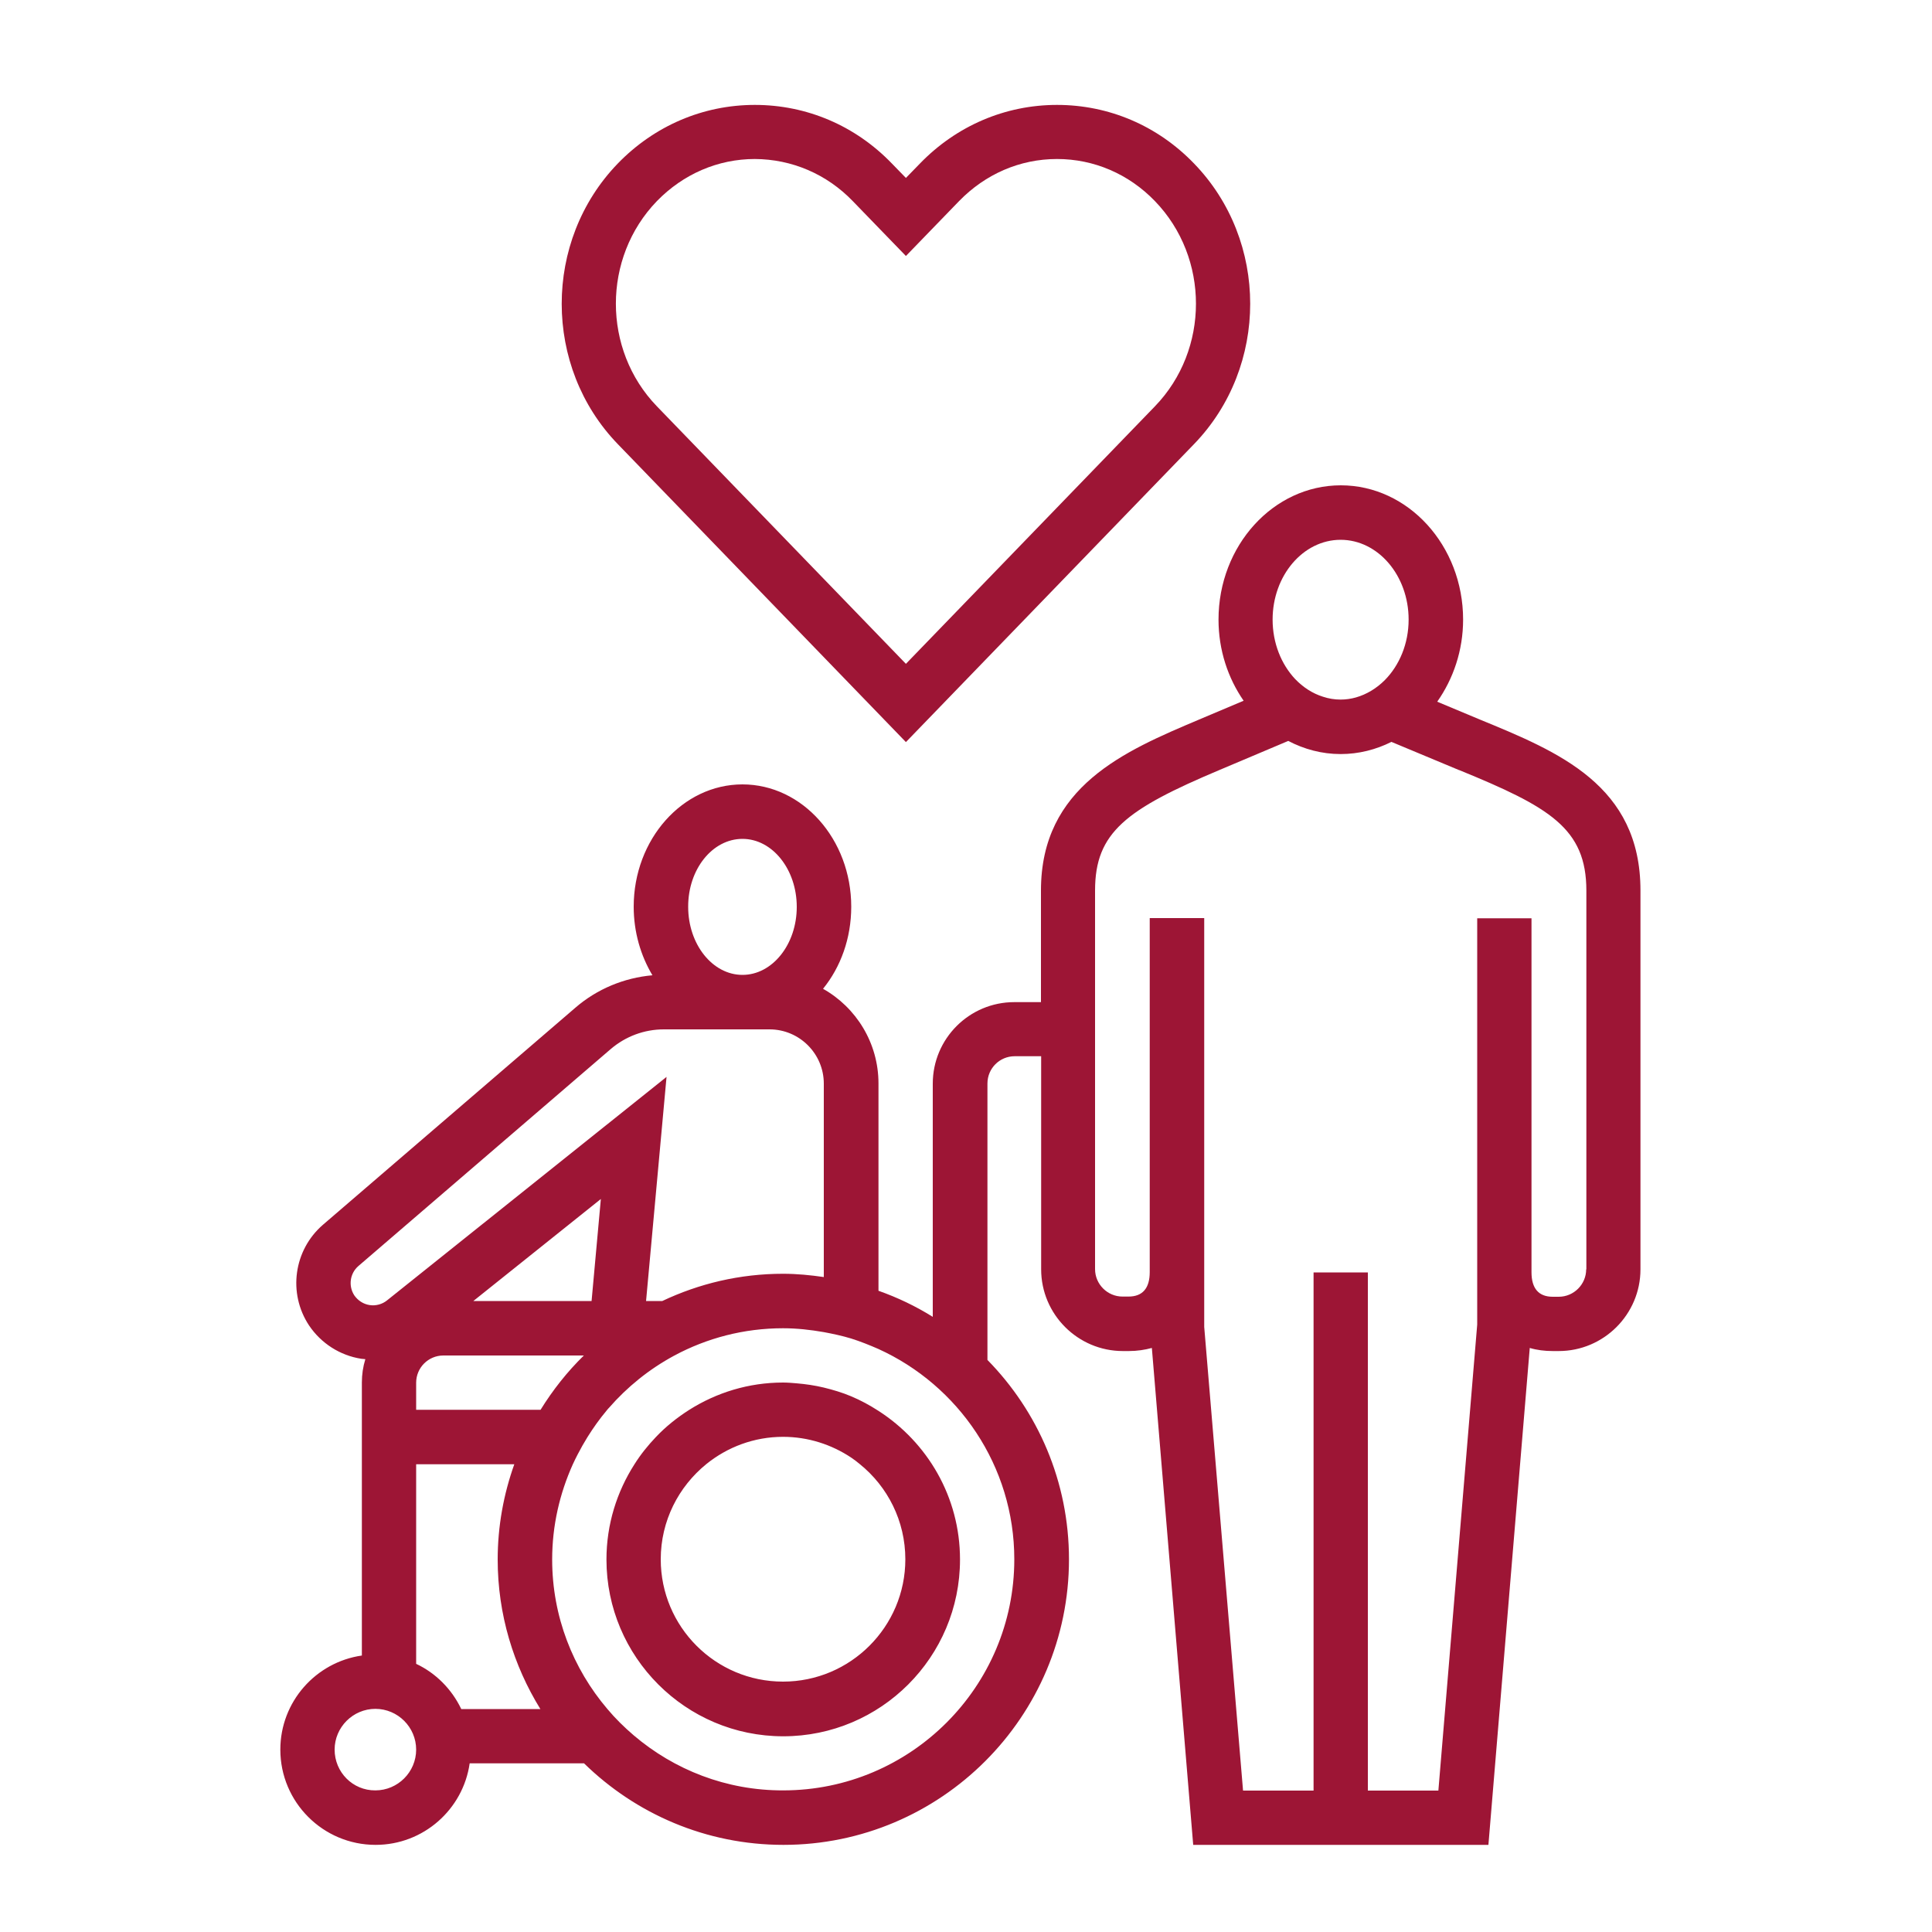 <svg xmlns="http://www.w3.org/2000/svg" xmlns:xlink="http://www.w3.org/1999/xlink" id="Layer_1" x="0px" y="0px" viewBox="0 0 1000 1000" style="enable-background:new 0 0 1000 1000;" xml:space="preserve"><style type="text/css">	.st0{fill:#9D1535;}</style><path class="st0" d="M765.9,372.4l-22-9.2c8.3-11.8,13.4-26.5,13.4-42.5c0-38.3-28.4-69.5-63.3-69.5c-34.9,0-63.3,31.2-63.3,69.5 c0,15.8,4.9,30.3,13,42l-23.2,9.8c-38.3,16.2-81.7,34.5-81.7,88.4v57.8H525c-23.3,0-42.2,18.9-42.2,42.2v120.7 c-8.8-5.5-18.2-10-28.1-13.5V560.8c0-21-11.6-39.4-28.7-49c9.1-11.2,14.6-26.1,14.6-42.5c0-34.9-25.3-63.3-56.3-63.3 c-31,0-56.3,28.4-56.3,63.3c0,13.1,3.6,25.3,9.7,35.5c-14.7,1.3-28.7,7.1-39.9,16.8L167.2,633.9c-15.2,13.1-18.3,35.5-7.2,52.2 c6.2,9.2,16,15.5,27,17.2c0.7,0.1,1.4,0.1,2.1,0.2c-1.2,3.9-1.8,7.9-1.8,12.1v14.1v28.1v99.1c-23.8,3.4-42.2,23.9-42.2,48.7 c0,27.2,22.1,49.3,49.3,49.3c24.8,0,45.3-18.4,48.7-42.2h59.2c26.7,26.1,63.1,42.2,103.2,42.2c81.5,0,147.8-66.3,147.8-147.8 c0-40.2-16.1-76.6-42.2-103.2V560.8c0-7.8,6.3-14.1,14.1-14.1h13.7V657c0,23.3,19,42.3,42.3,42.3h3.1c4.2,0,8.2-0.6,11.9-1.6 l21.4,257.2h62.4H708h62.4l21.4-257.2c3.7,1.1,7.7,1.6,11.9,1.6h3.1c23.3,0,42.3-19,42.3-42.3V460.9 C849.1,406.5,806.8,389.2,765.9,372.4z M328,898.2c-4.9-4.2-9.5-8.7-13.6-13.6c-17.8-20.9-28.6-47.9-28.6-77.4 c0-17.6,3.9-34.2,10.7-49.3c0.8-1.7,1.6-3.4,2.5-5.1c1.6-3.1,3.3-6.1,5.1-9c3-4.8,6.2-9.3,9.8-13.6c0.1-0.2,0.3-0.3,0.4-0.5 c0.3-0.4,0.6-0.7,0.9-1c4.7-5.4,9.9-10.4,15.5-14.9c5.7-4.6,11.9-8.7,18.4-12.2c16.8-9,35.9-14.1,56.2-14.1c7.2,0,14.2,0.8,21.1,2 l0,0c4.8,0.9,9.5,1.9,14.1,3.3l0,0c4.8,1.5,9.5,3.4,14.1,5.4c41.4,18.8,70.4,60.5,70.4,108.9c0,66-53.7,119.6-119.6,119.6 C375.9,926.8,348.9,916,328,898.2z M191.3,675.5c-3.2-0.5-6-2.3-7.9-5c-3.2-4.9-2.3-11.4,2.1-15.2l130.6-112.3 c7.7-6.6,17.4-10.2,27.5-10.2h40.6h14.1c15.5,0,28.1,12.6,28.1,28.1V661c-6.9-1-13.9-1.7-21.1-1.7c-22.4,0-43.5,5.1-62.5,14.1h-8.4 L345,557.4L200.3,673.1C197.8,675.1,194.5,676,191.3,675.5z M384.3,434.2c15.5,0,28.1,15.8,28.1,35.2c0,19.4-12.6,35.2-28.1,35.2 s-28.1-15.8-28.1-35.2C356.1,450,368.7,434.2,384.3,434.2z M306.2,673.4h-61.2l66-52.8L306.2,673.4z M215.4,715.7 c0-7.8,6.3-14.1,14.1-14.1h72.7c-8.6,8.4-16.1,17.9-22.4,28.1h-64.4V715.7z M173.2,905.6c0-11.6,9.5-21.1,21.1-21.1 c11.6,0,21.1,9.5,21.1,21.1c0,11.6-9.5,21.1-21.1,21.1C182.6,926.8,173.2,917.3,173.2,905.6z M238.7,884.5 c-4.9-10.2-13.1-18.5-23.3-23.3V757.9h50.8c-5.5,15.4-8.6,32-8.6,49.3c0,28.4,8.2,54.9,22.1,77.4H238.7z M821,657 c0,7.8-6.4,14.2-14.2,14.2h-3.1c-7.3,0-11-4.3-11-12.7V475.3h-28.1v183.2c0,0.7,0,1.4,0,2.1l0,25l-20.1,241.2H708V658.6h-28.1v268.2 h-36.5l-20.1-240V475.2h-14.1h-14.1v183.2c0,8.4-3.7,12.7-11,12.7H581c-7.8,0-14.2-6.4-14.2-14.2V460.9c0-30.1,16.1-42,64.5-62.4 l35.5-15c8.2,4.3,17.4,6.8,27.1,6.8c9.4,0,18.3-2.3,26.3-6.3l35,14.6l0.1,0c46.7,19.1,65.8,30.1,65.8,62.4V657z M658.7,320.7 c0-22.8,15.8-41.3,35.2-41.3c19.4,0,35.2,18.5,35.2,41.3c0,12.5-4.8,23.7-12.3,31.3c-4.3,4.3-9.4,7.4-15,9c-2.5,0.7-5.2,1.1-7.9,1.1 c-3.2,0-6.2-0.5-9.2-1.5c-5.4-1.7-10.3-4.9-14.4-9.2C663.2,343.8,658.7,332.9,658.7,320.7z M454.6,730.2c-4.5-2.9-9.1-5.4-14.1-7.5 v0c-4.5-1.9-9.2-3.3-14.1-4.5l0,0c-4.6-1.1-9.3-1.8-14.1-2.2c-2.3-0.2-4.7-0.4-7-0.4c-17.8,0-34.4,5.2-48.5,14.1 c-6.3,4-12.2,8.7-17.3,14.1c-4.1,4.3-7.9,9-11.1,14.1c-9.1,14.2-14.5,31.1-14.5,49.3c0,50.4,41,91.5,91.5,91.5s91.5-41,91.5-91.5 C496.9,774.8,480,746.5,454.6,730.2z M342,807.1c0-19.9,9.2-37.6,23.6-49.3c10.9-8.8,24.7-14.1,39.7-14.1c13,0,25.1,4,35.2,10.7 c1.6,1.1,3.1,2.2,4.5,3.4c14.4,11.6,23.6,29.4,23.6,49.3c0,34.9-28.4,63.3-63.3,63.3S342,842.1,342,807.1z M468.9,384.1L618,229.9 c38.8-40.1,38.8-105.3,0-145.3c-18.9-19.6-44.1-30.3-70.9-30.3c0,0,0,0,0,0c-26.8,0-52,10.8-70.9,30.3l-7.3,7.5l-7.3-7.5 c-18.9-19.6-44.1-30.3-70.9-30.3c-26.8,0-52,10.8-70.9,30.3c-38.8,40.1-38.7,105.3,0,145.3L468.9,384.1z M441.4,104.1l27.5,28.4 l27.5-28.4c13.6-14,31.5-21.8,50.7-21.8c0,0,0,0,0,0c19.1,0,37.1,7.7,50.7,21.8c28.3,29.3,28.3,76.9,0,106.2L468.9,343.6L340,210.3 c-28.3-29.3-28.3-76.9,0-106.2c13.6-14,31.6-21.8,50.7-21.8C409.9,82.4,427.9,90.1,441.4,104.1z"></path></svg>